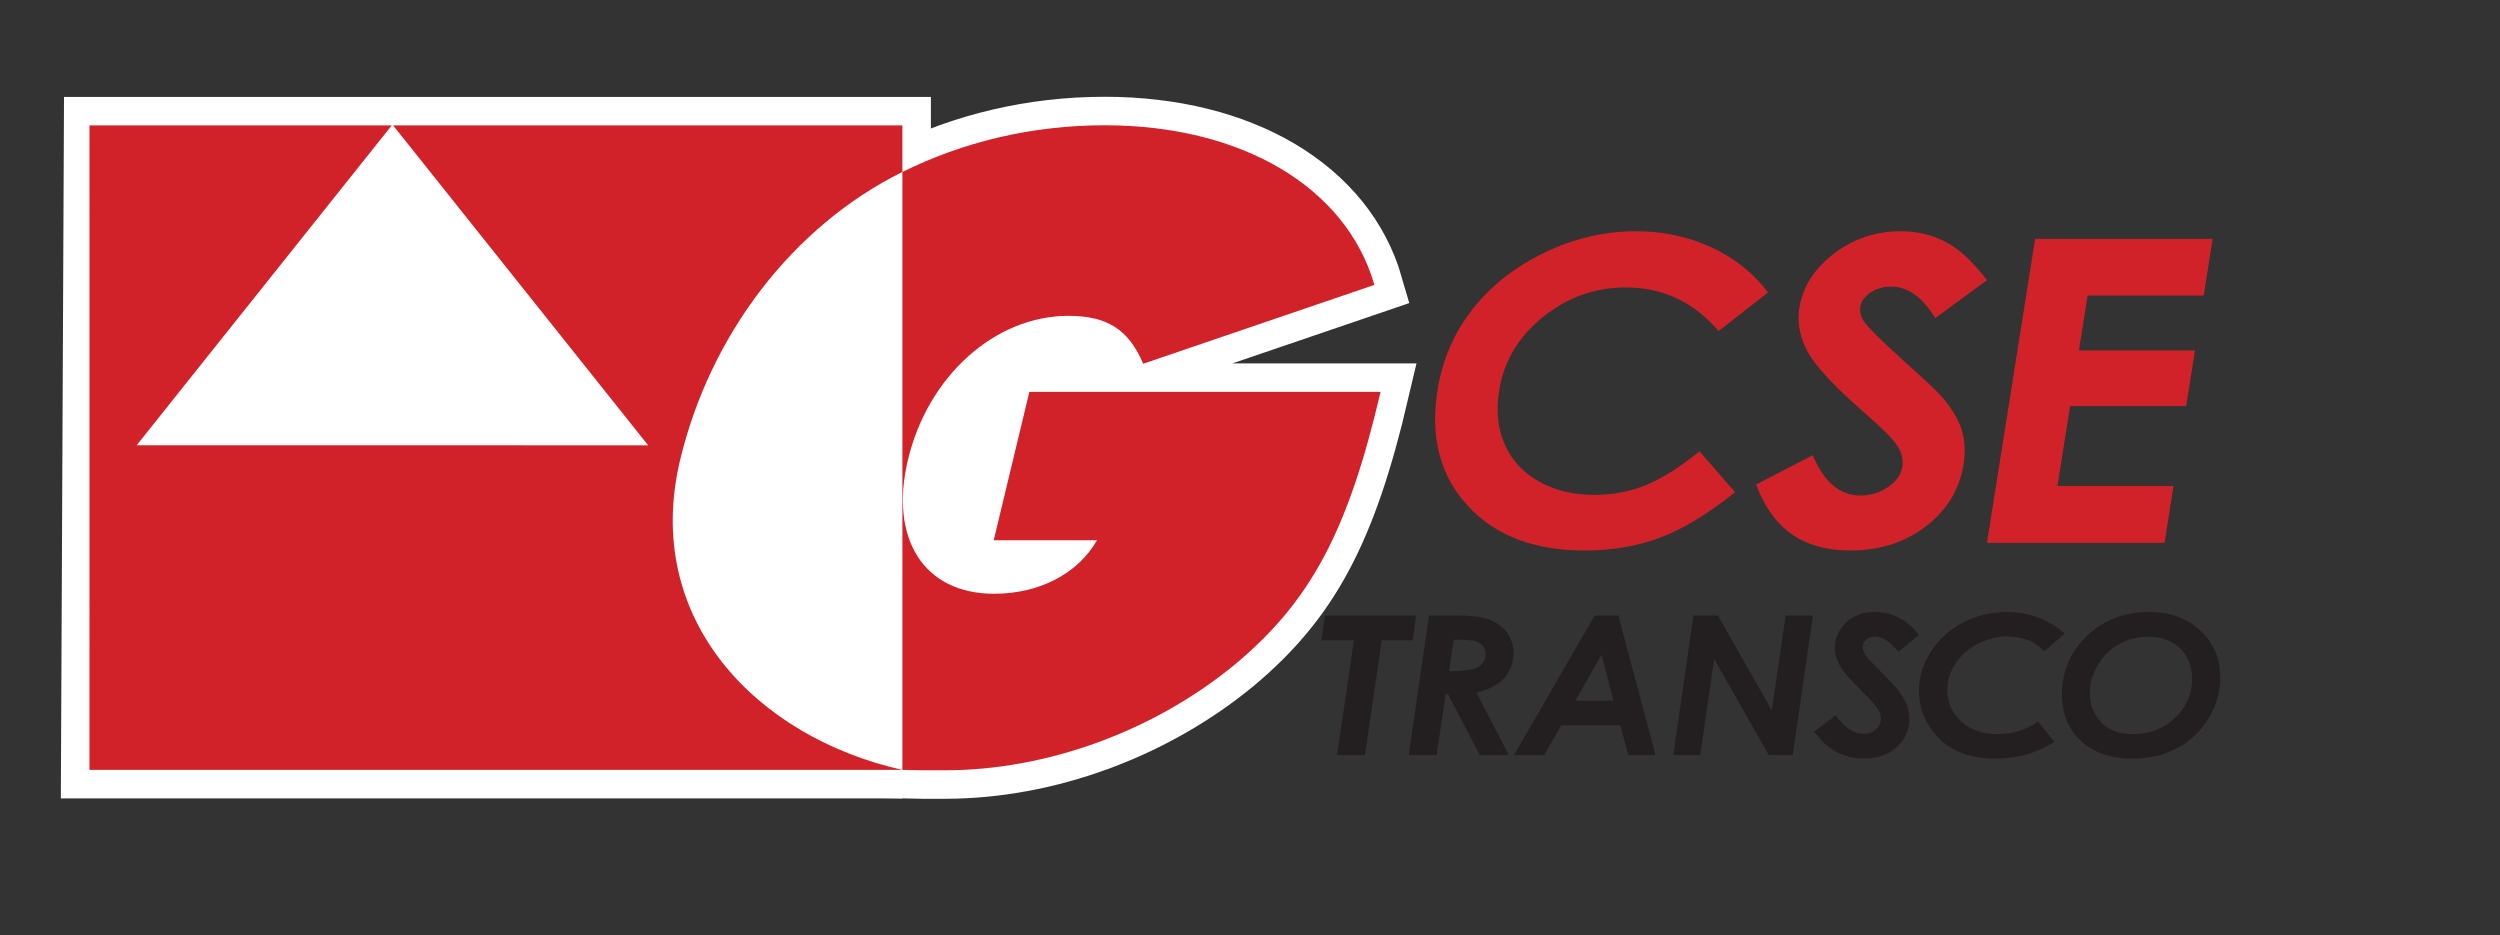 <?xml version="1.0" encoding="UTF-8" standalone="no"?>
<!DOCTYPE svg PUBLIC "-//W3C//DTD SVG 1.1//EN" "http://www.w3.org/Graphics/SVG/1.1/DTD/svg11.dtd">
<svg width="100%" height="100%" viewBox="0 0 914 342" version="1.1" xmlns="http://www.w3.org/2000/svg" xmlns:xlink="http://www.w3.org/1999/xlink" xml:space="preserve" xmlns:serif="http://www.serif.com/" style="fill-rule:evenodd;clip-rule:evenodd;">
    <rect x="0" y="0" width="914" height="342" fill="#333333" stroke="none"/>
    <g id="Calque-1" serif:id="Calque 1" transform="matrix(4.167,0,0,4.167,0,0)">
        <g transform="matrix(1,0,0,1,0,-3.407)">
            <rect x="72.383" y="30.6" width="30.435" height="24.266" style="fill:white;"/>
        </g>
        <g transform="matrix(1,0,0,1,0,-3.708)">
            <rect x="9.221" y="15.796" width="68.915" height="54.175" style="fill:white;"/>
        </g>
        <g transform="matrix(1,0,0,1,59.682,38.27)">
            <path d="M0,2.045C2.634,-8.907 9.846,-18.396 19.491,-23.184L19.491,-27.267L-25.19,-27.267L-2.815,0.8L-47.692,0.797L-25.31,-27.267L-51.577,-27.267L-51.833,29.276L19.487,29.276C6.714,26.418 -3.375,16.068 0,2.045M30.631,-3.887L27.502,9.132L36.567,9.132C34.861,12.097 31.479,13.824 27.53,13.824C21.351,13.824 18.316,8.966 19.986,2.045C21.74,-5.291 27.628,-10.559 34.052,-10.559C37.513,-10.559 39.356,-9.322 40.62,-6.356L60.902,-13.276C58.433,-21.843 49.276,-27.279 37.25,-27.279C30.826,-27.279 24.793,-25.808 19.491,-23.181L19.491,28.498L19.487,29.276C21.98,29.324 20.52,29.312 23.229,29.312C32.21,29.312 41.607,25.852 48.697,20.003C55.297,14.486 58.576,8.387 61.445,-3.887L30.631,-3.887Z" style="fill:rgb(238,53,49);fill-rule:nonzero;"/>
        </g>
        <g transform="matrix(1,0,0,1,59.682,38.234)">
            <path d="M0,2.081C2.634,-8.871 9.846,-18.36 19.491,-23.148L19.491,-27.231L-25.19,-27.231L-2.815,0.836L-47.692,0.833L-25.31,-27.231L-51.577,-27.231L-51.833,29.312L19.487,29.312C6.714,26.454 -3.375,16.104 0,2.081Z" style="fill:none;fill-rule:nonzero;stroke:white;stroke-width:5px;"/>
        </g>
        <g transform="matrix(1,0,0,1,90.313,44.202)">
            <path d="M0,-9.819L-3.129,3.199L5.936,3.199C4.23,6.165 0.848,7.892 -3.101,7.892C-9.28,7.892 -12.315,3.034 -10.645,-3.887C-8.891,-11.223 -3.003,-16.491 3.421,-16.491C6.882,-16.491 8.725,-15.254 9.989,-12.288L30.271,-19.209C27.802,-27.775 18.645,-33.211 6.619,-33.211C0.195,-33.211 -5.838,-31.74 -11.14,-29.113L-11.14,22.566L-11.144,23.344C-8.651,23.392 -10.111,23.38 -7.402,23.38C1.579,23.38 10.976,19.92 18.066,14.071C24.666,8.554 27.945,2.454 30.814,-9.819L0,-9.819Z" style="fill:none;fill-rule:nonzero;stroke:white;stroke-width:5px;"/>
        </g>
        <g transform="matrix(1,0,0,1,59.682,38.27)">
            <path d="M0,2.045C2.634,-8.907 9.846,-18.396 19.491,-23.184L19.491,-27.267L-25.19,-27.267L-2.815,0.8L-47.692,0.797L-25.31,-27.267L-51.832,-27.267L-51.833,29.276L19.487,29.276C6.714,26.418 -3.375,16.068 0,2.045M30.631,-3.887L27.502,9.132L36.567,9.132C34.861,12.097 31.479,13.824 27.53,13.824C21.351,13.824 18.316,8.966 19.986,2.045C21.74,-5.291 27.628,-10.559 34.052,-10.559C37.513,-10.559 39.356,-9.322 40.62,-6.356L60.902,-13.276C58.433,-21.843 49.276,-27.279 37.25,-27.279C30.826,-27.279 24.793,-25.808 19.491,-23.181L19.491,28.498L19.487,29.276C21.98,29.324 20.52,29.312 23.229,29.312C32.21,29.312 41.607,25.852 48.697,20.003C55.297,14.486 58.576,8.387 61.445,-3.887L30.631,-3.887Z" style="fill:rgb(210,34,41);fill-rule:nonzero;"/>
        </g>
        <g transform="matrix(1,0,0,1,-3.913,0)">
            <path d="M159.035,25.655L154.697,29.045C152.514,26.495 149.807,25.22 146.574,25.22C143.846,25.22 141.41,26.09 139.266,27.83C137.121,29.571 135.847,31.716 135.443,34.266C135.162,36.043 135.326,37.62 135.935,38.998C136.545,40.376 137.544,41.457 138.932,42.243C140.321,43.028 141.939,43.421 143.788,43.421C145.366,43.421 146.851,43.146 148.244,42.596C149.637,42.046 151.231,41.046 153.025,39.596L156.142,43.186C153.73,45.107 151.528,46.44 149.535,47.183C147.542,47.926 145.343,48.298 142.938,48.298C138.503,48.298 135.081,46.984 132.672,44.355C130.263,41.726 129.384,38.357 130.035,34.248C130.456,31.589 131.474,29.226 133.087,27.159C134.701,25.093 136.807,23.431 139.405,22.174C142.003,20.917 144.685,20.289 147.452,20.289C149.806,20.289 151.998,20.754 154.029,21.684C156.061,22.615 157.729,23.939 159.035,25.655Z" style="fill:rgb(210,34,41);fill-rule:nonzero;"/>
            <g transform="matrix(1,0,0,1,1.511,0)">
                <path d="M176.735,24.585L172.194,27.903C171.076,26.066 169.786,25.147 168.325,25.147C167.614,25.147 167.003,25.325 166.494,25.682C165.985,26.038 165.695,26.44 165.625,26.888C165.554,27.335 165.648,27.758 165.908,28.157C166.264,28.688 167.408,29.83 169.342,31.583C171.154,33.202 172.247,34.224 172.619,34.647C173.554,35.686 174.176,36.68 174.484,37.629C174.793,38.578 174.858,39.614 174.68,40.738C174.334,42.926 173.24,44.733 171.397,46.159C169.555,47.585 167.335,48.298 164.736,48.298C162.705,48.298 161.011,47.833 159.652,46.902C158.293,45.971 157.235,44.509 156.477,42.515L161.443,39.94C162.44,42.297 163.831,43.476 165.616,43.476C166.547,43.476 167.369,43.222 168.083,42.714C168.797,42.207 169.207,41.62 169.312,40.956C169.408,40.351 169.264,39.747 168.882,39.143C168.499,38.538 167.592,37.614 166.159,36.369C163.431,34 161.717,32.172 161.015,30.885C160.314,29.598 160.065,28.314 160.268,27.033C160.561,25.183 161.565,23.597 163.281,22.274C164.997,20.95 166.961,20.289 169.172,20.289C170.594,20.289 171.9,20.597 173.089,21.213C174.278,21.829 175.493,22.953 176.735,24.585Z" style="fill:rgb(210,34,41);fill-rule:nonzero;"/>
            </g>
            <g transform="matrix(1,0,0,1,-0.72,0)">
                <path d="M183.189,20.959L198.764,20.959L197.978,25.927L187.795,25.927L187.031,30.749L197.214,30.749L196.441,35.626L186.259,35.626L185.147,42.642L195.33,42.642L194.541,47.627L178.966,47.627L183.189,20.959Z" style="fill:rgb(210,34,41);fill-rule:nonzero;"/>
            </g>
        </g>
        <g transform="matrix(1,0,0,1,116.246,66.247)">
            <path d="M0,-12.245L7.997,-12.245L7.712,-10.064L4.982,-10.064L3.511,0L1.068,0L2.54,-10.064L-0.303,-10.064L0,-12.245Z" style="fill:rgb(35,31,32);fill-rule:nonzero;"/>
        </g>
        <g transform="matrix(1,0,0,1,127.132,61.351)">
            <path d="M0,-2.455C1.332,-2.46 2.198,-2.59 2.599,-2.842C3.001,-3.094 3.201,-3.473 3.201,-3.979C3.201,-4.266 3.121,-4.508 2.96,-4.702C2.799,-4.896 2.566,-5.033 2.261,-5.11C1.957,-5.188 1.339,-5.227 0.408,-5.227L0,-2.455ZM-1.75,-7.35L0.525,-7.35C1.929,-7.35 2.918,-7.235 3.491,-7.008C4.205,-6.725 4.744,-6.332 5.106,-5.831C5.469,-5.329 5.651,-4.734 5.651,-4.046C5.651,-3.198 5.382,-2.469 4.842,-1.862C4.303,-1.255 3.488,-0.832 2.398,-0.593L5.25,4.895L2.703,4.895L-0.093,-0.448L-0.295,-0.448L-1.081,4.895L-3.539,4.895L-1.75,-7.35Z" style="fill:rgb(35,31,32);fill-rule:nonzero;"/>
        </g>
        <g transform="matrix(1,0,0,1,141.565,58.771)">
            <path d="M0,2.706L-1.047,-1.328L-3.354,2.706L0,2.706ZM-1.652,-4.769L0.422,-4.769L3.686,7.475L1.3,7.475L0.605,4.87L-4.592,4.87L-6.082,7.475L-8.728,7.475L-1.652,-4.769Z" style="fill:rgb(35,31,32);fill-rule:nonzero;"/>
        </g>
        <g transform="matrix(1,0,0,1,148.581,66.247)">
            <path d="M0,-12.245L2.146,-12.245L6.87,-3.921L8.088,-12.245L10.488,-12.245L8.706,0L6.606,0L1.82,-8.416L0.589,0L-1.772,0L0,-12.245Z" style="fill:rgb(35,31,32);fill-rule:nonzero;"/>
        </g>
        <g transform="matrix(1,0,0,1,168.361,64.54)">
            <path d="M0,-8.832L-1.79,-7.35C-2.526,-8.238 -3.212,-8.682 -3.847,-8.682C-4.162,-8.682 -4.423,-8.595 -4.63,-8.42C-4.838,-8.245 -4.942,-8.036 -4.942,-7.791C-4.942,-7.564 -4.847,-7.311 -4.657,-7.034C-4.467,-6.757 -3.892,-6.143 -2.929,-5.194C-2.42,-4.69 -2.084,-4.331 -1.923,-4.12C-1.537,-3.632 -1.26,-3.176 -1.091,-2.752C-0.922,-2.327 -0.837,-1.895 -0.837,-1.457C-0.837,-0.475 -1.211,0.349 -1.959,1.016C-2.707,1.681 -3.666,2.014 -4.835,2.014C-6.616,2.014 -8.068,1.223 -9.19,-0.358L-7.302,-1.782C-6.542,-0.699 -5.721,-0.159 -4.835,-0.159C-4.414,-0.159 -4.059,-0.286 -3.772,-0.541C-3.483,-0.797 -3.339,-1.105 -3.339,-1.466C-3.339,-1.748 -3.427,-2.037 -3.602,-2.331C-3.777,-2.625 -4.277,-3.18 -5.102,-3.996C-5.975,-4.856 -6.549,-5.505 -6.821,-5.944C-7.19,-6.537 -7.374,-7.12 -7.374,-7.692C-7.374,-8.446 -7.11,-9.123 -6.581,-9.723C-5.916,-10.472 -5.02,-10.846 -3.892,-10.846C-2.341,-10.846 -1.045,-10.175 0,-8.832" style="fill:rgb(35,31,32);fill-rule:nonzero;"/>
        </g>
        <g transform="matrix(1,0,0,1,181.158,64.662)">
            <path d="M0,-9.075L-1.79,-7.524C-2.176,-7.939 -2.648,-8.259 -3.207,-8.483C-3.764,-8.708 -4.37,-8.82 -5.023,-8.82C-5.937,-8.82 -6.813,-8.601 -7.65,-8.164C-8.487,-7.725 -9.139,-7.147 -9.604,-6.425C-10.071,-5.705 -10.304,-4.937 -10.304,-4.122C-10.304,-3.013 -9.894,-2.092 -9.075,-1.357C-8.255,-0.623 -7.204,-0.255 -5.922,-0.255C-4.55,-0.255 -3.364,-0.627 -2.36,-1.371L-0.908,0.419C-2.399,1.401 -4.123,1.892 -6.082,1.892C-7.46,1.892 -8.631,1.648 -9.596,1.16C-10.561,0.672 -11.335,-0.046 -11.92,-0.992C-12.505,-1.938 -12.797,-2.963 -12.797,-4.067C-12.797,-5.25 -12.451,-6.383 -11.76,-7.468C-11.068,-8.553 -10.131,-9.407 -8.95,-10.032C-7.769,-10.656 -6.481,-10.967 -5.085,-10.967C-3.126,-10.967 -1.431,-10.337 0,-9.075" style="fill:rgb(35,31,32);fill-rule:nonzero;"/>
        </g>
        <g transform="matrix(1,0,0,1,188.503,64.383)">
            <path d="M0,-8.516C-0.938,-8.516 -1.794,-8.303 -2.568,-7.879C-3.343,-7.455 -3.969,-6.844 -4.443,-6.048C-4.918,-5.252 -5.155,-4.429 -5.155,-3.58C-5.155,-2.576 -4.827,-1.724 -4.167,-1.024C-3.509,-0.326 -2.561,0.025 -1.326,0.025C0.105,0.025 1.32,-0.448 2.32,-1.391C3.321,-2.334 3.821,-3.48 3.821,-4.829C3.821,-5.943 3.47,-6.837 2.766,-7.509C2.062,-8.18 1.14,-8.516 0,-8.516M0.089,-10.688C1.888,-10.688 3.373,-10.148 4.542,-9.066C5.711,-7.983 6.297,-6.61 6.297,-4.945C6.297,-3.669 5.951,-2.466 5.259,-1.337C4.568,-0.207 3.647,0.66 2.499,1.265C1.35,1.869 0.03,2.172 -1.46,2.172C-3.325,2.172 -4.813,1.655 -5.926,0.624C-7.039,-0.409 -7.596,-1.768 -7.596,-3.455C-7.596,-5.369 -6.931,-7.015 -5.601,-8.391C-4.117,-9.923 -2.22,-10.688 0.089,-10.688" style="fill:rgb(35,31,32);fill-rule:nonzero;"/>
        </g>
    </g>
</svg>
